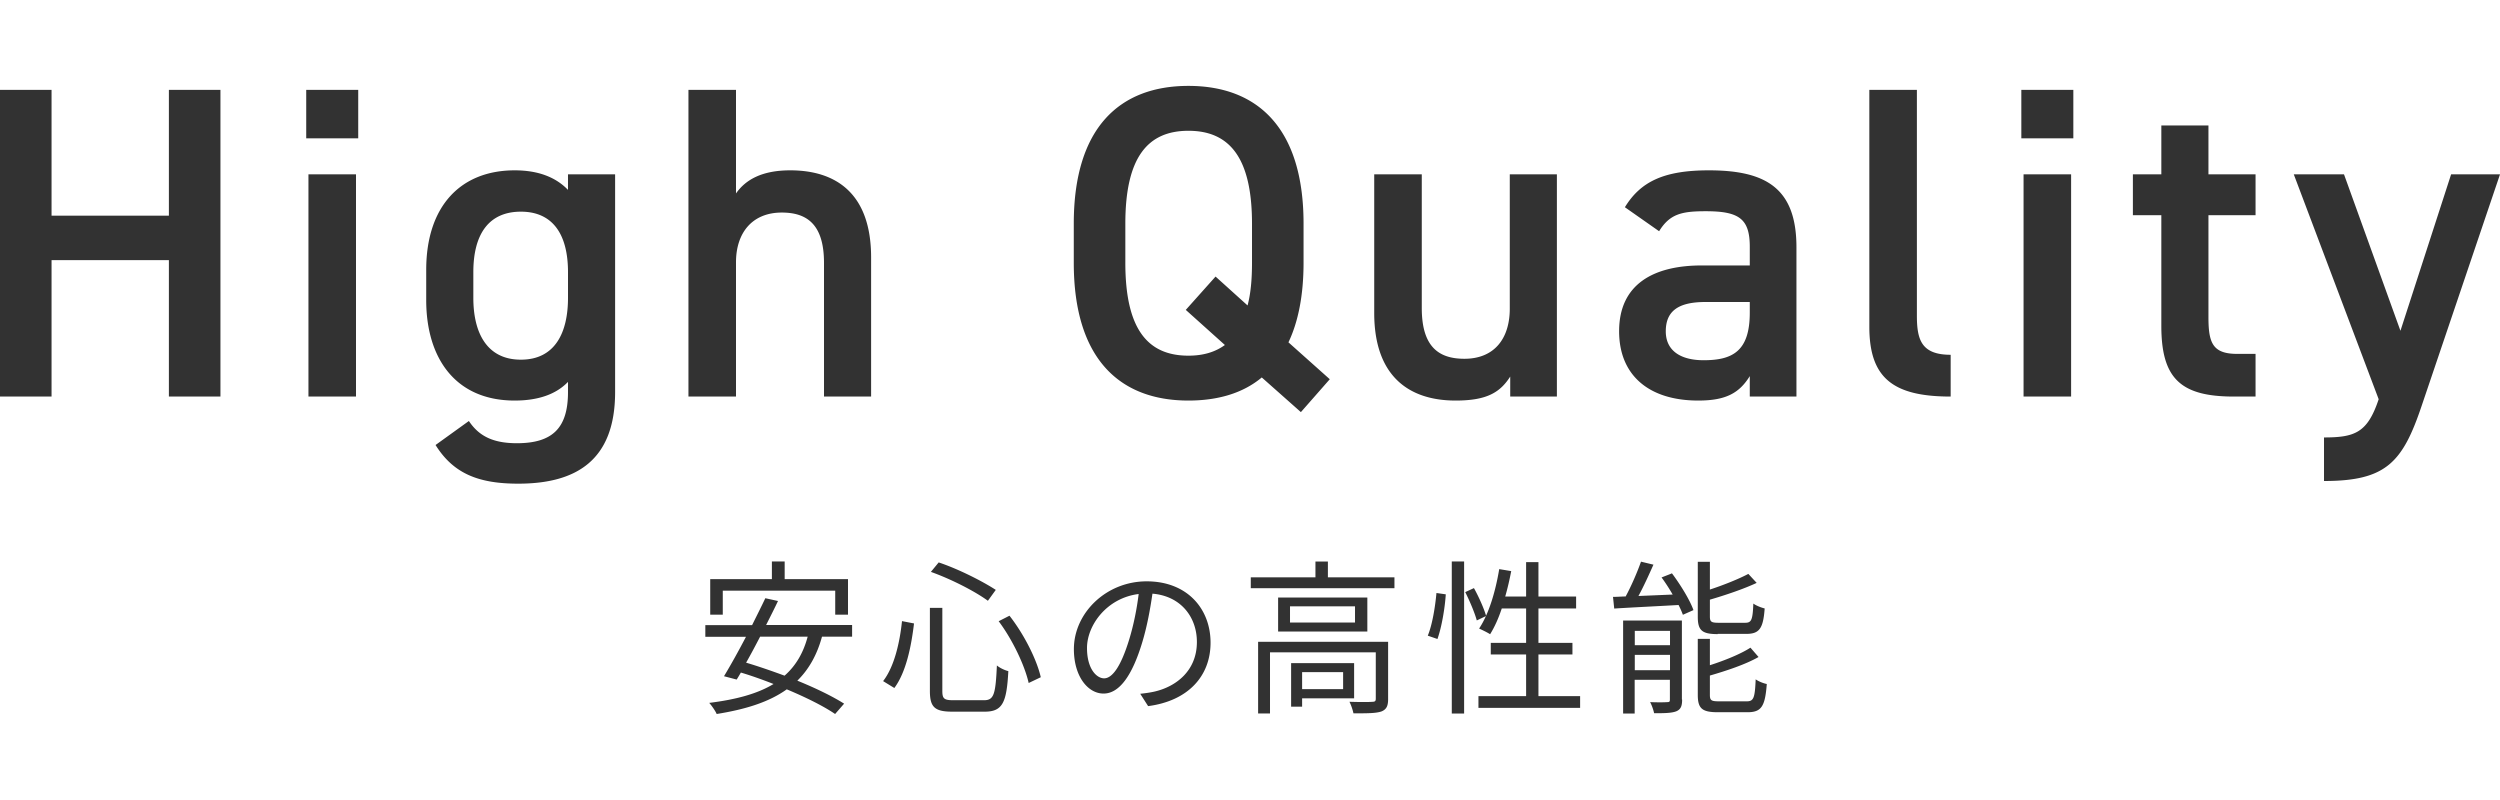 <svg data-name="Layer 2" xmlns="http://www.w3.org/2000/svg" viewBox="0 0 225 72"><g data-name="Layer 2"><path d="M4.64 19.41H15.2V8.09h4.64v27.6H15.2V23.41H4.64v12.28H0V8.09h4.64v11.32ZM27.56 8.09h4.68v4.36h-4.68V8.09Zm.2 7.6h4.28v20h-4.28v-20Zm23.36 0h4.24v19.6c0 6.16-3.52 8.24-8.72 8.24-3.6 0-5.84-.92-7.44-3.48l3-2.16c.88 1.32 2.12 2 4.32 2 3.2 0 4.6-1.36 4.6-4.6v-.92c-1.08 1.12-2.68 1.68-4.8 1.68-5.32 0-7.96-3.8-7.96-9.04v-2.72c0-5.76 3.12-8.96 7.96-8.96 2.16 0 3.72.64 4.8 1.76v-1.4Zm0 11.12v-2.32c0-3.44-1.4-5.44-4.24-5.44s-4.28 1.96-4.28 5.44v2.32c0 3.12 1.2 5.56 4.28 5.56s4.24-2.44 4.24-5.56ZM61.96 8.09h4.28v9.32c.84-1.2 2.28-2.08 4.88-2.08 4.12 0 7.28 2.08 7.28 7.84v12.52h-4.24V23.65c0-3.52-1.6-4.52-3.8-4.52-2.64 0-4.12 1.8-4.12 4.48v12.08h-4.28V8.09Zm54 22.72 3.72 3.32-2.6 2.96-3.52-3.12c-1.72 1.44-4 2.08-6.6 2.08-6.16 0-10.32-3.72-10.32-12.4v-3.52c0-8.68 4.16-12.4 10.32-12.4s10.36 3.72 10.36 12.4v3.52c0 2.92-.48 5.32-1.36 7.16Zm-14.68-7.16c0 5.96 2 8.36 5.68 8.36 1.32 0 2.4-.32 3.28-.96l-3.52-3.16 2.68-3 2.88 2.6c.28-1.04.4-2.32.4-3.84v-3.52c0-5.96-2.04-8.36-5.72-8.36s-5.68 2.4-5.68 8.36v3.52Zm38.84 12.04h-4.2v-1.8c-.92 1.44-2.12 2.16-4.92 2.16-4.12 0-7.32-2.12-7.32-7.88V15.69h4.28v12.04c0 3.56 1.6 4.56 3.84 4.56 2.64 0 4.08-1.76 4.08-4.52V15.69h4.24v20Zm13.04-11.8h4.32v-1.68c0-2.52-.96-3.2-3.96-3.2-2.16 0-3.24.24-4.2 1.8l-3.08-2.16c1.44-2.36 3.6-3.32 7.56-3.32 5.12 0 7.88 1.6 7.88 6.92v13.44h-4.2v-1.84c-.96 1.56-2.2 2.2-4.64 2.2-4.4 0-7.12-2.24-7.12-6.24 0-4.28 3.16-5.92 7.44-5.92Zm4.32 3.29h-4c-2.52 0-3.56.88-3.56 2.64s1.36 2.6 3.4 2.6c2.6 0 4.16-.8 4.16-4.28v-.96Zm10.76-19.09h4.28v20.32c0 2.16.4 3.52 3.04 3.52v3.76c-5.2 0-7.32-1.68-7.32-6.28V8.09Zm13.68 0h4.68v4.36h-4.68V8.09Zm.2 7.6h4.28v20h-4.28v-20Zm9.84 0h2.56v-4.4h4.24v4.4H203v3.68h-4.24v9.16c0 2.32.36 3.32 2.6 3.32H203v3.84h-1.96c-4.8 0-6.52-1.64-6.52-6.36v-9.96h-2.56v-3.68Zm19 0 5.08 14.08 4.56-14.08h4.4l-7.04 20.8c-1.72 5.12-3.2 6.8-8.8 6.8v-3.92c2.8 0 3.92-.44 4.92-3.44l-7.64-20.24h4.52ZM73.98 57.3c-.46 1.68-1.21 2.97-2.22 3.96 1.65.67 3.17 1.41 4.21 2.07l-.81.93c-1.04-.71-2.61-1.49-4.35-2.22-1.59 1.14-3.69 1.8-6.31 2.22-.1-.25-.45-.76-.67-1 2.4-.3 4.32-.81 5.79-1.7-.99-.39-2-.75-2.94-1.03-.13.22-.25.43-.38.63l-1.14-.3c.57-.94 1.29-2.23 1.98-3.55h-3.66v-1.05h4.21c.42-.85.84-1.68 1.19-2.42l1.14.25c-.32.68-.69 1.41-1.07 2.16h7.74v1.05h-2.71Zm-8.94-1.98h-1.12v-3.2h5.55v-1.59h1.15v1.59h5.7v3.2h-1.15v-2.16H65.05v2.16Zm3.37 1.98c-.42.81-.85 1.62-1.26 2.34 1.11.33 2.29.74 3.46 1.17.99-.87 1.68-2.01 2.08-3.51H68.4h.01Zm13.85-1.18c-.24 2.01-.7 4.36-1.77 5.8l-1.01-.62c1.01-1.3 1.5-3.48 1.7-5.4l1.08.21Zm2.55-1.43v7.5c0 .69.16.83.99.83h2.76c.9 0 1.04-.54 1.16-3.13.25.22.72.44 1.03.51-.15 2.82-.51 3.65-2.13 3.65h-2.91c-1.59 0-2.02-.41-2.02-1.86v-7.48h1.12v-.02Zm-.32-4.07c1.79.6 3.95 1.7 5.13 2.47l-.71.98c-1.17-.86-3.33-1.96-5.13-2.6l.7-.85h.01Zm6.36 4.79c1.33 1.7 2.46 3.96 2.82 5.54l-1.09.52c-.35-1.56-1.44-3.88-2.7-5.56l.98-.5h-.01Zm12.48 8.14-.71-1.11c.48-.05.95-.12 1.29-.2 1.92-.44 3.81-1.86 3.81-4.46 0-2.26-1.46-4.14-4-4.35-.2 1.39-.48 2.92-.9 4.32-.92 3.09-2.1 4.67-3.5 4.67s-2.67-1.53-2.67-4c0-3.25 2.9-6.1 6.55-6.1s5.75 2.47 5.75 5.52-2.07 5.25-5.62 5.71Zm-3.96-2.5c.71 0 1.5-1 2.27-3.54.38-1.25.67-2.67.84-4.05-2.88.36-4.65 2.82-4.65 4.86 0 1.89.87 2.73 1.54 2.73Zm26.13-9.09v.98h-12.93v-.98h5.82v-1.42h1.12v1.42h5.99Zm-.57 10.95c0 .6-.13.93-.6 1.12-.5.17-1.27.17-2.52.17-.06-.3-.21-.75-.36-1.04.96.03 1.8.03 2.07 0 .25 0 .3-.08.3-.29v-4.16h-9.52v5.5h-1.07v-6.45h11.7v5.15Zm-1.87-9.13v3.06h-8.03v-3.06h8.03Zm-1.11.79h-5.85v1.46h5.85v-1.46Zm-4.76 8.28v.75h-.99v-3.92h5.67v3.17h-4.68Zm0-2.36v1.53h3.69v-1.53h-3.69Zm11.31-3.28c.41-.99.67-2.62.78-3.84l.84.12c-.08 1.23-.36 2.92-.75 4.02l-.87-.3Zm2.16-6.68h1.11v13.69h-1.11V50.53Zm2 2.41c.45.81.92 1.88 1.09 2.5l-.84.4c-.17-.64-.62-1.72-1.04-2.55l.78-.36Zm9.55 9.71v1.06h-9.15v-1.06h4.29V58.9h-3.18v-1.04h3.18v-3.1h-2.19c-.3.9-.65 1.68-1.05 2.32-.23-.15-.72-.39-.99-.51.87-1.3 1.47-3.31 1.81-5.35l1.08.18c-.15.78-.33 1.56-.54 2.29h1.88v-3.1h1.11v3.1h3.39v1.07h-3.39v3.1h3.06v1.04h-3.06v3.75h3.75Zm8.25-11.07c.78 1.04 1.63 2.42 1.95 3.33l-.95.42a7.54 7.54 0 0 0-.39-.88c-2.1.12-4.26.22-5.79.32l-.11-1.05c.35 0 .72-.03 1.14-.04.51-.94 1.06-2.22 1.38-3.13l1.12.27c-.41.92-.88 1.96-1.35 2.82l3.08-.13c-.31-.54-.66-1.08-1-1.54l.92-.36v-.03Zm.93 11.38c0 .55-.1.87-.51 1.05-.42.17-1.06.18-2.01.18-.06-.29-.21-.73-.36-1 .71.03 1.33.02 1.54 0 .2 0 .24-.04.24-.24v-1.77h-3.17v3.04h-1.04v-8.37h5.29v7.11h.02Zm-4.26-6.18v1.29h3.17v-1.29h-3.17Zm3.17 3.54v-1.38h-3.17v1.38h3.17Zm4.3-3.25c-1.42 0-1.8-.33-1.8-1.56v-4.95h1.09v2.5c1.28-.42 2.61-.96 3.46-1.41l.75.81c-1.18.55-2.77 1.09-4.21 1.51v1.51c0 .48.12.57.79.57h2.38c.57 0 .68-.24.74-1.73.24.18.69.36 1.02.44-.13 1.81-.48 2.29-1.66 2.29h-2.57v.02Zm2.6 6.05c.63 0 .74-.3.81-1.98.25.18.69.36 1 .42-.15 2.01-.48 2.54-1.73 2.54h-2.67c-1.42 0-1.81-.33-1.81-1.56V57.5h1.09v2.37c1.37-.44 2.79-1.02 3.65-1.58l.73.84c-1.15.66-2.86 1.23-4.38 1.67v1.74c0 .5.13.58.84.58h2.47Z" style="fill:#323232" data-name="テキスト"/><path style="fill:none" d="M0 0h225v72H0z"/></g></svg>